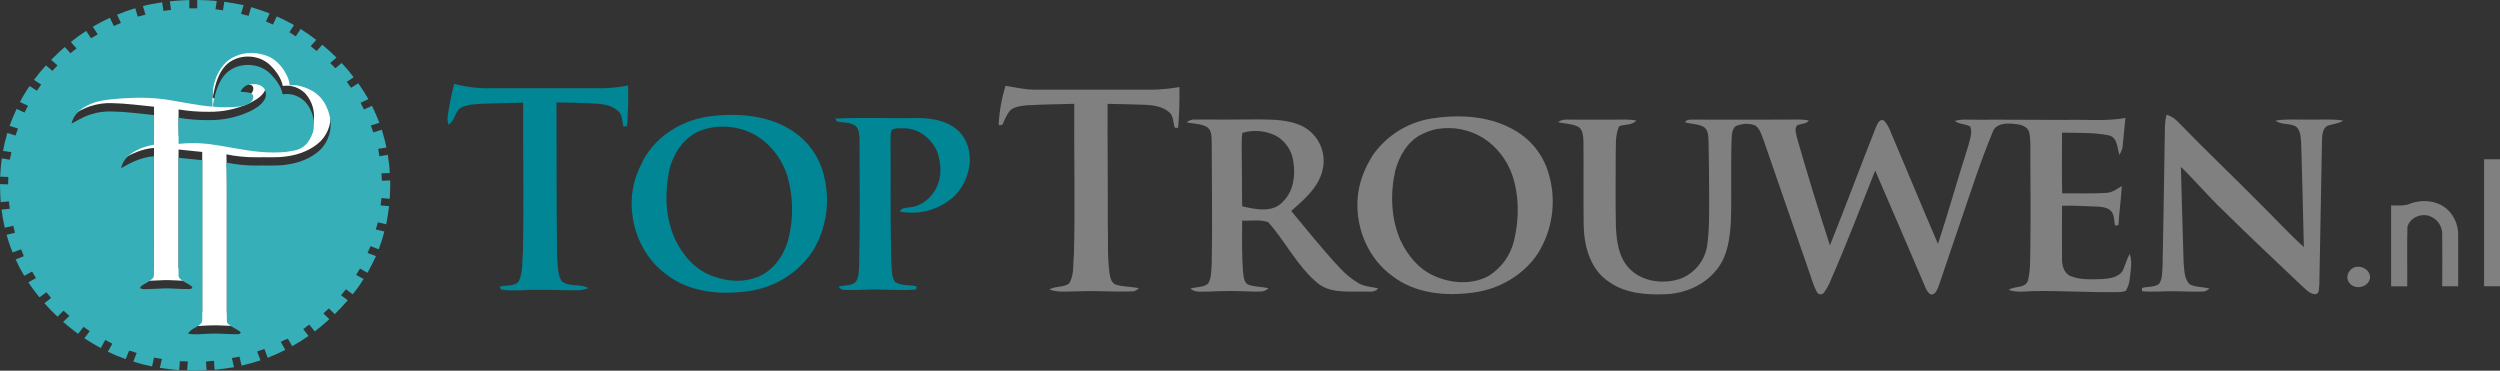 <?xml version="1.0" encoding="UTF-8" standalone="no"?><!-- Generator: Gravit.io --><svg xmlns="http://www.w3.org/2000/svg" xmlns:xlink="http://www.w3.org/1999/xlink" style="isolation:isolate" viewBox="0 0 1015.43 150.552" width="1015.43pt" height="150.552pt"><rect x="0" y="0" width="1015.43" height="150.552" fill="#333333" stroke="none"/><defs><clipPath id="_clipPath_H4OsQBMTklYAZKrfefJFH3cyXdt5amNn"><rect width="1015.43" height="150.552"/></clipPath></defs><g clip-path="url(#_clipPath_H4OsQBMTklYAZKrfefJFH3cyXdt5amNn)"><path d=" M 95.601 19.456 C 99.747 17.549 104.632 17.76 108.815 19.428 C 112.481 20.949 115.12 24.239 116.765 27.767 C 117.255 28.88 117.564 30.063 117.682 31.273 C 118.892 31.11 120.12 31.155 121.315 31.406 C 124.523 32.153 127.648 33.532 129.943 35.937 C 132.092 38.205 133.366 41.184 134.021 44.217 C 135.004 48.948 133.587 53.859 130.237 57.34 C 126.594 60.827 121.7 62.761 116.761 63.462 C 112.481 64.168 108.137 63.751 103.83 63.883 C 99.842 63.893 95.864 63.493 91.958 62.688 C 92.233 70.702 92.077 78.725 92.118 86.734 Q 92.118 106.506 92.118 126.282 C 92.146 126.901 92.086 127.634 92.576 128.115 C 94.038 129.581 96.118 130.177 97.676 131.51 C 97.85 132.299 96.957 132.372 96.403 132.39 C 92.705 132.477 89.016 131.973 85.323 132.17 C 82.34 132.212 79.321 132.757 76.36 132.17 C 77.529 129.994 80.439 129.687 81.882 127.753 C 82.299 126.791 82.093 125.7 82.143 124.683 Q 82.116 93.204 82.143 61.721 C 78.936 61.391 75.728 61.015 72.521 60.722 Q 72.521 84.43 72.521 108.133 C 72.453 108.717 72.629 109.304 73.006 109.755 C 74.459 111.207 76.539 111.785 78.047 113.127 C 78.267 114.044 77.158 113.97 76.553 114.044 C 73.414 114.08 70.28 113.75 67.146 113.764 C 64.658 113.833 62.17 114.016 59.686 114.085 C 58.77 114.085 57.771 114.154 56.914 113.723 C 56.935 113.323 57.151 112.958 57.491 112.747 C 58.944 111.684 60.644 110.978 61.982 109.764 C 62.541 109.306 62.55 108.504 62.559 107.83 C 62.527 91.912 62.559 75.994 62.536 60.076 C 57.739 60.433 53.276 62.477 49.225 64.951 C 49.835 61.744 52.327 59.242 55.182 57.831 C 57.473 56.529 60.007 55.86 62.564 55.402 Q 62.564 49.377 62.564 43.342 C 56.864 42.778 51.173 41.99 45.431 41.889 C 42.519 41.784 39.611 42.192 36.84 43.095 C 34.091 43.924 31.598 45.431 29.092 46.811 C 29.761 43.525 32.382 41.014 35.296 39.571 C 38.123 38.031 41.326 37.408 44.497 37.028 C 52.9 36.185 61.45 35.85 69.799 37.426 C 75.297 38.293 80.709 39.498 86.239 39.915 L 86.331 39.663 C 86.184 35.96 86.285 32.166 87.587 28.666 C 88.966 24.748 91.66 21.055 95.601 19.456 Z  M 91.678 26.567 C 88.737 29.66 87.555 33.94 86.711 38.022 C 86.679 38.65 86.253 39.397 86.711 39.947 C 90.124 40.272 93.561 40.258 96.971 39.905 C 98.84 39.617 100.902 39.236 102.222 37.752 C 102.923 36.955 103.262 35.461 102.336 34.718 C 100.962 33.903 99.253 34.054 97.708 33.862 C 98.435 32.141 100.054 30.963 101.915 30.801 C 103.638 30.64 105.631 30.764 106.909 32.093 C 108.188 33.422 108.357 35.557 107.422 37.097 C 106.13 39.388 103.725 40.694 101.466 41.853 C 96.224 44.293 90.495 45.508 84.714 45.404 C 80.636 45.437 76.563 45.119 72.539 44.455 C 72.539 47.993 72.489 51.535 72.585 55.072 C 75.637 54.739 78.712 54.664 81.777 54.848 C 86.606 55.145 91.344 56.195 96.114 56.955 C 102.707 58.16 109.452 58.958 116.151 58.33 C 118.442 57.927 120.917 57.849 122.873 56.456 C 125.137 55.049 126.388 52.561 127.24 50.133 C 128.179 45.809 126.986 41.298 124.033 38.004 C 121.658 35.551 118.243 34.4 114.868 34.916 C 114.213 31.676 112.16 28.872 109.856 26.585 C 105.044 21.806 96.439 21.728 91.678 26.567 L 91.678 26.567 Z " fill="rgb(255,255,255)"/><path d=" M 69.002 0.527 C 71.618 0.247 74.248 0.092 76.883 0.018 C 76.883 1.136 76.883 2.259 76.91 3.377 L 80.118 3.377 C 80.118 2.254 80.118 1.127 80.118 0 Q 84.09 0.05 88.045 0.385 L 87.532 3.762 L 90.579 4.197 L 91.101 0.715 C 93.731 1.086 96.352 1.572 98.959 2.089 C 98.607 3.272 98.245 4.454 97.896 5.636 L 100.957 6.438 L 102.016 2.91 Q 105.823 4.023 109.526 5.444 C 109.026 6.529 108.522 7.62 108.014 8.706 Q 109.429 9.343 110.859 9.961 C 111.377 8.866 111.899 7.762 112.412 6.667 C 114.818 7.707 117.141 8.921 119.432 10.181 C 118.818 11.153 118.186 12.115 117.544 13.073 Q 118.832 13.925 120.138 14.754 C 120.793 13.765 121.444 12.766 122.103 11.776 C 124.295 13.146 126.416 14.624 128.459 16.207 C 127.689 17.059 126.915 17.911 126.168 18.764 L 128.624 20.716 C 129.384 19.868 130.14 19.016 130.915 18.163 C 132.894 19.831 134.819 21.563 136.656 23.387 L 134.122 25.577 C 134.823 26.292 135.52 27.011 136.23 27.731 Q 137.495 26.649 138.773 25.577 C 140.511 27.397 142.134 29.322 143.635 31.341 C 142.747 32.016 141.822 32.639 140.863 33.206 Q 141.729 34.43 142.59 35.662 C 143.571 35.062 144.547 34.444 145.513 33.83 C 147.004 35.905 148.381 38.06 149.637 40.286 C 148.574 40.744 147.516 41.248 146.462 41.729 C 146.92 42.645 147.378 43.562 147.836 44.478 C 148.913 43.965 149.995 43.466 151.09 42.994 C 152.185 45.239 153.197 47.521 154.086 49.867 C 152.936 50.224 151.795 50.582 150.636 50.957 C 150.971 51.874 151.296 52.836 151.626 53.775 L 155.108 52.712 C 155.805 55.09 156.437 57.491 156.982 59.911 C 155.86 60.103 154.728 60.287 153.605 60.47 Q 153.848 61.968 154.105 63.471 C 155.241 63.279 156.396 63.086 157.523 62.907 C 157.88 65.359 158.215 67.815 158.329 70.289 C 157.198 70.326 156.07 70.367 154.943 70.395 C 154.998 71.398 155.053 72.397 155.117 73.396 Q 156.785 73.355 158.471 73.295 C 158.559 75.783 158.43 78.267 158.302 80.746 C 157.175 80.636 156.057 80.53 154.939 80.439 C 154.82 81.433 154.7 82.432 154.586 83.426 L 158.032 83.751 Q 157.573 87.449 156.881 91.083 C 155.745 90.831 154.613 90.565 153.482 90.304 C 153.202 91.271 152.918 92.237 152.638 93.209 L 156.121 94.029 C 155.498 96.474 154.733 98.881 153.83 101.237 C 152.716 100.824 151.608 100.403 150.503 99.986 C 150.095 100.902 149.688 101.819 149.284 102.735 L 152.712 104.032 Q 151.094 107.468 149.275 110.799 C 148.253 110.231 147.227 109.672 146.214 109.1 Q 145.403 110.36 144.638 111.643 C 145.655 112.192 146.673 112.751 147.685 113.31 C 146.353 115.48 144.875 117.556 143.259 119.524 L 140.51 117.498 L 138.503 119.941 L 141.252 121.966 C 139.584 123.927 137.774 125.765 135.983 127.607 C 135.167 126.823 134.361 126.039 133.554 125.256 Q 132.441 126.269 131.355 127.3 C 132.166 128.083 132.977 128.867 133.774 129.664 C 131.84 131.378 129.888 133.073 127.817 134.613 L 125.632 131.827 L 123.166 133.659 C 123.877 134.576 124.596 135.515 125.306 136.45 C 123.173 137.967 120.953 139.358 118.658 140.615 C 118.076 139.607 117.558 138.549 116.903 137.582 C 115.913 137.919 114.956 138.346 114.044 138.856 Q 114.96 140.491 115.876 142.123 C 113.558 143.305 111.171 144.363 108.756 145.33 C 108.298 144.134 107.839 142.929 107.381 141.738 C 106.396 142.072 105.415 142.416 104.435 142.755 C 104.893 143.955 105.351 145.156 105.81 146.366 C 103.285 147.209 100.71 147.896 98.121 148.501 Q 97.69 146.668 97.278 144.863 L 94.189 145.426 L 95.042 149.152 C 92.425 149.555 89.8 149.944 87.165 150.196 C 87.073 148.987 86.986 147.777 86.895 146.572 C 85.82 146.604 84.749 146.704 83.687 146.87 C 83.687 148.061 83.838 149.243 83.935 150.43 C 81.3 150.535 78.656 150.622 76.017 150.471 C 76.113 149.248 76.209 148.02 76.301 146.805 C 75.215 146.773 74.134 146.737 73.052 146.714 C 72.961 147.919 72.869 149.129 72.782 150.334 C 70.152 150.16 67.54 149.784 64.933 149.417 Q 65.341 147.584 65.758 145.779 L 62.55 145.257 C 62.28 146.444 62.019 147.639 61.762 148.835 C 59.191 148.295 56.648 147.672 54.147 146.888 C 54.605 145.724 55.035 144.556 55.494 143.392 C 54.481 143.062 53.505 142.567 52.437 142.453 C 51.91 143.557 51.521 144.744 51.063 145.866 C 48.589 144.996 46.163 143.996 43.796 142.869 C 44.378 141.77 44.992 140.684 45.628 139.607 C 44.68 139.08 43.718 138.576 42.76 138.067 C 42.141 139.167 41.532 140.276 40.927 141.38 C 38.636 140.143 36.441 138.801 34.269 137.398 C 34.993 136.422 35.727 135.46 36.441 134.48 Q 35.177 133.632 33.926 132.766 Q 32.812 134.168 31.722 135.593 C 29.623 134.072 27.598 132.436 25.651 130.754 C 26.494 129.939 27.341 129.119 28.198 128.308 C 27.405 127.597 26.617 126.892 25.815 126.2 C 25 127.02 24.171 127.826 23.346 128.638 C 21.513 126.869 19.708 125.059 18.017 123.139 C 18.933 122.429 19.895 121.801 20.734 121.008 C 20.139 120.207 19.497 119.442 18.809 118.717 Q 17.435 119.748 16.028 120.775 C 14.447 118.795 12.894 116.793 11.506 114.671 Q 13.036 113.805 14.589 112.976 C 14.081 112.06 13.558 111.18 13.045 110.286 C 11.964 110.859 10.892 111.45 9.838 112.037 C 8.541 109.878 7.376 107.644 6.346 105.347 L 9.677 104.068 L 8.578 101.273 L 5.141 102.529 C 4.166 100.198 3.345 97.806 2.685 95.367 C 3.821 95.087 4.976 94.813 6.09 94.542 C 5.851 93.598 5.631 92.654 5.375 91.71 C 4.229 91.962 3.084 92.228 1.952 92.489 C 1.361 90.061 0.915 87.599 0.619 85.117 L 3.964 84.81 Q 3.808 83.307 3.624 81.799 C 2.506 81.905 1.398 82.015 0.284 82.116 C 0.096 79.678 0.037 77.236 0 74.784 L 3.29 74.88 Q 3.331 73.382 3.382 71.884 L 0.073 71.751 C 0.206 69.263 0.367 66.775 0.742 64.314 C 1.819 64.507 2.896 64.69 3.977 64.873 L 4.637 61.831 L 1.228 61.29 C 1.686 58.839 2.264 56.41 2.965 54.014 L 6.328 55.04 C 6.658 54.096 6.988 53.148 7.313 52.204 L 3.881 51.136 C 4.715 48.785 5.714 46.485 6.749 44.226 C 7.822 44.73 8.894 45.234 9.957 45.725 C 10.415 44.808 10.915 43.892 11.382 42.948 C 10.282 42.453 9.187 41.949 8.092 41.445 C 9.263 39.195 10.578 37.023 12.028 34.943 L 15.002 36.849 L 16.715 34.338 L 13.792 32.46 C 15.323 30.407 16.935 28.427 18.658 26.539 Q 19.973 27.653 21.27 28.78 Q 22.329 27.671 23.359 26.553 L 20.748 24.308 C 22.581 22.567 24.345 20.725 26.306 19.121 C 27.112 19.92 27.877 20.759 28.597 21.637 C 29.426 20.981 30.251 20.317 31.08 19.657 Q 29.926 18.36 28.757 17.064 C 30.744 15.434 32.829 13.93 35.003 12.56 L 36.959 15.556 L 39.708 13.93 L 37.688 10.855 C 39.942 9.531 42.27 8.349 44.625 7.212 C 45.175 8.326 45.711 9.448 46.247 10.566 L 49.12 9.311 L 47.553 5.98 C 49.968 4.972 52.442 4.106 54.944 3.331 C 55.287 4.468 55.631 5.622 55.966 6.749 L 59.086 5.961 C 58.752 4.788 58.403 3.624 58.055 2.461 C 60.621 1.782 63.247 1.347 65.868 0.926 C 66.046 2.094 66.216 3.258 66.385 4.426 C 67.412 4.298 68.433 4.151 69.46 4.014 C 69.318 2.85 69.157 1.686 69.002 0.527 Z  M 95.601 22.851 C 91.66 24.45 88.966 28.148 87.568 32.052 C 86.267 35.562 86.166 39.356 86.313 43.049 L 86.221 43.301 C 80.691 42.884 75.256 41.679 69.781 40.813 C 61.441 39.236 52.882 39.575 44.478 40.414 C 41.308 40.794 38.105 41.417 35.277 42.962 C 32.363 44.4 29.742 46.911 29.073 50.197 C 31.58 48.822 34.059 47.31 36.822 46.485 C 39.592 45.579 42.5 45.17 45.413 45.276 C 51.154 45.376 56.868 46.165 62.545 46.728 Q 62.545 52.763 62.545 58.788 C 59.989 59.246 57.432 59.92 55.164 61.221 C 52.323 62.633 49.83 65.134 49.207 68.342 C 53.258 65.863 57.721 63.819 62.518 63.462 C 62.555 79.38 62.518 95.298 62.541 111.216 C 62.541 111.89 62.541 112.669 61.964 113.155 C 60.626 114.364 58.926 115.07 57.473 116.133 C 57.149 116.344 56.944 116.696 56.919 117.081 C 57.776 117.512 58.752 117.448 59.691 117.443 C 62.174 117.379 64.662 117.191 67.15 117.123 C 70.285 117.123 73.419 117.439 76.558 117.402 C 77.162 117.356 78.271 117.402 78.051 116.486 C 76.521 115.143 74.441 114.566 73.011 113.113 C 72.633 112.662 72.457 112.076 72.525 111.491 Q 72.525 87.784 72.525 64.085 C 75.733 64.374 78.94 64.749 82.148 65.079 Q 82.148 96.563 82.148 128.042 C 82.097 129.059 82.303 130.154 81.886 131.112 C 80.443 133.045 77.533 133.352 76.365 135.529 C 79.325 136.106 82.345 135.566 85.328 135.529 C 89.021 135.327 92.709 135.831 96.407 135.749 C 96.962 135.749 97.855 135.653 97.681 134.865 C 96.123 133.531 94.043 132.936 92.581 131.469 C 92.077 131.011 92.123 130.269 92.123 129.636 Q 92.123 109.869 92.123 90.088 C 92.082 82.074 92.237 74.051 91.962 66.042 C 95.868 66.847 99.847 67.248 103.835 67.238 C 108.142 67.109 112.486 67.522 116.765 66.821 C 121.705 66.115 126.598 64.186 130.241 60.699 C 133.571 57.221 134.98 52.329 134.012 47.612 C 133.357 44.584 132.083 41.601 129.934 39.333 C 127.643 36.927 124.495 35.548 121.306 34.801 C 120.111 34.553 118.883 34.508 117.673 34.668 C 117.555 33.458 117.246 32.275 116.756 31.163 C 115.111 27.639 112.486 24.345 108.806 22.828 C 104.632 21.16 99.747 20.968 95.601 22.851 Z " fill="rgb(54,175,185)"/><path d=" M 91.678 29.962 C 96.421 25.124 105.044 25.201 109.81 29.962 C 112.101 32.253 114.167 35.053 114.823 38.293 C 118.197 37.777 121.612 38.928 123.987 41.381 C 126.941 44.675 128.134 49.186 127.194 53.51 C 126.342 55.938 125.091 58.431 122.827 59.833 C 120.871 61.208 118.387 61.308 116.106 61.707 C 109.406 62.344 102.662 61.547 96.068 60.332 C 91.298 59.576 86.56 58.522 81.731 58.225 C 78.666 58.04 75.591 58.116 72.539 58.454 C 72.443 54.912 72.507 51.374 72.493 47.832 C 76.517 48.496 80.59 48.814 84.668 48.785 C 90.457 48.897 96.195 47.689 101.447 45.253 C 103.706 44.093 106.112 42.783 107.404 40.496 C 108.321 38.957 108.233 36.762 106.891 35.493 C 105.548 34.224 103.619 34.04 101.896 34.201 C 100.037 34.368 98.421 35.544 97.69 37.262 C 99.234 37.454 100.925 37.303 102.318 38.118 C 103.234 38.874 102.905 40.354 102.203 41.152 C 100.884 42.636 98.822 43.021 96.952 43.305 C 93.542 43.657 90.106 43.673 86.693 43.351 C 86.267 42.783 86.693 42.054 86.693 41.422 C 87.568 37.339 88.737 33.06 91.678 29.962 Z " fill="rgb(54,175,185)"/><path d=" M 184.5 34.018 C 188.919 35.256 193.491 35.869 198.08 35.837 C 213.66 35.837 229.23 35.837 244.81 35.837 C 248.266 35.761 251.709 35.383 255.1 34.708 C 255.26 40.231 255.12 45.759 254.68 51.268 L 253.24 51.358 C 252.61 49.358 252.9 46.937 251.34 45.358 C 248.72 42.738 244.83 42.208 241.34 42.008 C 236.24 41.798 231.14 41.717 226.04 41.597 C 226.04 62.247 226.04 82.907 226.27 103.597 C 226.57 107.097 226.27 110.947 228.04 114.108 C 231.04 116.787 235.62 115.037 238.98 117.048 C 237.024 117.765 234.937 118.051 232.86 117.887 C 226.02 117.887 219.19 117.488 212.35 117.887 C 209.41 117.827 206.35 118.248 203.51 117.537 L 202.95 116.467 C 205.5 115.637 208.95 116.568 210.77 114.168 C 212.48 110.457 212.02 106.168 212.39 102.257 C 212.84 82.067 212.39 61.877 212.49 41.687 C 206.76 41.828 201.02 41.958 195.29 42.168 C 192.52 42.358 189.59 42.407 187.11 43.817 C 184.61 45.397 184.81 49.317 182.11 50.608 C 181.4 48.467 181.99 46.238 182.34 44.097 C 182.888 40.703 183.609 37.339 184.5 34.018 L 184.5 34.018 Z " fill="rgb(0,134,149)"/><path d=" M 289.55 47.097 C 300.92 45.847 313.3 47.048 322.86 53.847 C 329.049 58.232 333.339 64.807 334.86 72.238 C 337.214 82.314 335.557 92.911 330.24 101.787 C 324.231 110.913 314.523 116.944 303.68 118.287 C 292.48 119.858 279.99 118.717 270.77 111.548 C 257.26 101.868 252.62 81.997 260.21 67.247 C 265.22 55.647 277.25 48.287 289.55 47.097 Z  M 286.9 52.287 C 278.78 54.198 273.42 61.738 271.76 69.557 C 269.97 78.467 270.27 88.027 273.88 96.467 C 276.88 103.108 281.88 109.197 288.78 111.887 C 294.22 114.017 300.44 114.887 306.08 113.037 C 313.36 111.037 318.35 104.248 320.2 97.217 C 322.404 88.629 322.227 79.603 319.69 71.108 C 316.94 62.768 310.48 55.448 301.99 52.747 C 297.104 51.173 291.873 51.013 286.9 52.287 Z " fill="rgb(0,134,149)"/><path d=" M 339.24 48.168 C 350.24 47.647 361.24 48.108 372.24 47.937 C 378.82 47.867 386.3 49.217 390.64 54.638 C 396.54 62.298 393.92 73.937 387.09 80.147 C 381.179 85.281 373.24 87.419 365.55 85.948 C 366.1 84.198 368.12 84.518 369.55 84.198 C 374.89 83.708 379.31 79.508 381.03 74.578 C 382.54 70.578 382.09 66.247 380.91 62.287 C 378.91 56.928 373.91 52.478 368.04 52.138 C 366.04 52.138 363.76 51.728 362.04 52.937 C 361.777 54.206 361.672 55.503 361.73 56.798 C 361.83 73.328 361.58 89.858 362.01 106.387 C 362.3 109.077 361.95 112.087 363.48 114.447 C 366.03 116.257 369.38 115.558 372.28 116.277 L 372.16 117.548 C 367.74 118.048 363.25 117.707 358.81 117.657 C 353.63 117.418 348.46 117.938 343.27 117.757 C 342.194 117.879 341.151 117.337 340.63 116.387 C 342.95 115.717 345.89 116.287 347.68 114.387 C 349.14 111.988 348.8 109.027 348.99 106.337 C 349.32 89.818 349.21 73.337 349.11 56.777 C 349.02 54.847 349.05 52.548 347.49 51.147 C 345.3 49.548 342.43 49.877 339.91 49.328 C 339.74 49.037 339.41 48.448 339.24 48.168 Z " fill="rgb(0,134,149)"/><path d=" M 408.42 34.877 C 412.42 35.458 416.37 36.458 420.42 36.428 C 436.23 36.428 452.03 36.428 467.83 36.428 C 471.589 36.372 475.338 36.014 479.04 35.358 C 479.157 40.896 478.984 46.437 478.52 51.958 L 477.16 51.837 C 476.42 49.738 476.73 47.078 474.85 45.557 C 472.15 43.168 468.38 42.738 464.94 42.557 C 459.94 42.358 454.94 42.287 449.87 42.178 C 449.81 58.388 450.01 74.597 449.95 90.798 C 450.19 97.618 449.69 104.488 450.7 111.257 C 450.97 112.988 451.51 115.188 453.47 115.688 C 456.47 116.548 459.65 116.378 462.68 117.108 C 461.84 117.517 461.11 118.337 460.11 118.337 C 452.55 118.668 445 117.957 437.44 118.337 C 433.7 118.337 429.81 118.878 426.2 117.587 C 428.66 116.108 431.87 116.837 434.2 115.188 C 436.39 111.748 435.76 107.358 436.2 103.467 C 436.71 83.037 436.2 62.608 436.33 42.168 C 430.07 42.347 423.8 42.407 417.55 42.738 C 415.11 42.978 412.41 43.127 410.42 44.738 C 408.89 46.437 408.08 48.638 407.12 50.687 L 405.63 50.867 C 405.86 45.439 406.798 40.063 408.42 34.877 L 408.42 34.877 Z " fill="rgb(128,128,128)"/><path d=" M 879.97 46.597 C 881.693 47.106 883.254 48.054 884.5 49.347 C 895.5 60.717 907.05 71.668 918.21 82.937 C 924.07 88.728 929.64 94.837 935.76 100.368 Q 935.3 79.367 934.68 58.298 C 934.46 55.967 934.56 53.187 932.68 51.508 C 930.15 49.807 926.68 50.928 924.26 48.988 C 928.81 48.217 933.44 48.687 938.03 48.578 C 942.59 48.698 947.21 48.208 951.74 48.988 C 949.74 50.347 947.26 50.298 945.12 51.187 C 943.12 52.578 943.24 55.328 943.12 57.478 C 942.74 76.847 942.42 96.228 942.05 115.597 C 941.79 116.957 942.29 119.597 940.19 119.467 C 938.09 119.337 936.68 117.618 935.19 116.327 C 924.42 106.087 913.54 95.947 902.98 85.478 C 896.98 79.807 891.72 73.478 885.82 67.777 C 886.18 80.668 886.5 93.558 886.92 106.457 C 887.24 109.457 887.04 113.108 889.36 115.457 C 891.84 116.767 894.82 116.457 897.49 117.228 C 896.64 117.618 895.95 118.517 894.93 118.397 C 891.11 118.577 887.3 118.347 883.49 118.277 C 878.99 118.197 874.49 118.738 870.02 118.277 C 870.02 117.957 870.02 117.277 869.96 116.988 C 872.22 116.287 874.88 116.767 876.88 115.368 C 878.49 113.228 878.15 110.368 878.38 107.847 C 878.78 89.198 879 70.537 879.32 51.847 C 879.362 50.08 879.579 48.322 879.97 46.597 L 879.97 46.597 Z " fill="rgb(128,128,128)"/><path d=" M 582.87 47.937 C 593.99 46.388 606.06 47.317 615.87 53.298 C 622.425 57.263 627.188 63.614 629.16 71.018 C 632.253 81.848 630.595 93.482 624.6 103.017 C 618.69 111.887 608.68 117.568 598.18 118.868 C 587.04 120.368 574.65 119.207 565.52 112.087 C 555.96 105.238 550.78 93.157 551.38 81.537 C 551.59 74.888 554.13 68.537 557.65 62.928 C 563.556 54.586 572.72 49.139 582.87 47.937 L 582.87 47.937 Z  M 583.65 52.407 C 581.192 52.881 578.827 53.752 576.65 54.988 C 571.42 57.888 568.36 63.537 566.77 69.117 C 564.63 78.448 564.92 88.597 568.77 97.447 C 571.61 103.597 576.19 109.287 582.52 112.058 C 589.37 115.137 597.73 115.757 604.52 112.147 C 609.778 108.917 613.536 103.73 614.97 97.728 C 617.04 89.018 617.13 79.728 614.26 71.178 C 612.121 64.939 607.948 59.6 602.41 56.018 C 596.803 52.575 590.134 51.292 583.65 52.407 Z " fill="rgb(128,128,128)"/><path d=" M 481.97 49.668 C 482.962 48.838 484.242 48.436 485.53 48.548 C 494.03 48.548 502.53 48.627 511.03 48.497 C 517.03 48.567 523.22 48.548 528.73 51.117 C 535.582 54.444 539.087 62.183 537.07 69.527 C 535.27 76.407 529.57 81.168 524.46 85.698 C 530.92 93.418 537.18 101.337 544.08 108.697 C 546.349 111.187 548.966 113.336 551.85 115.077 C 554.27 116.447 557.13 116.467 559.78 117.147 C 558.25 119.077 555.62 118.277 553.51 118.457 C 547.28 118.298 540.16 119.207 535.03 114.878 C 526.84 108.017 522.13 98.097 515.1 90.238 C 511.78 89.027 508.02 89.818 504.53 89.577 C 504.48 96.577 504.37 103.577 504.89 110.577 C 505.21 112.397 505.17 115.007 507.28 115.707 C 509.84 116.558 512.58 116.488 515.21 117.027 C 513.62 118.897 511.03 118.347 508.89 118.428 C 502.98 118.178 497.08 118.068 491.18 118.428 C 488.61 118.308 485.62 119.087 483.51 117.238 C 485.86 116.418 488.77 116.868 490.73 115.157 C 492.13 112.757 491.95 109.818 492.17 107.157 C 492.49 90.868 492.17 74.578 492.17 58.287 C 492.04 55.988 492.39 52.958 490.17 51.557 C 487.68 50.157 484.72 50.337 481.97 49.668 Z  M 504.6 53.958 C 504.11 57.708 504.46 61.518 504.38 65.307 C 504.52 71.467 504.38 77.627 504.55 83.787 C 509.95 85.057 517.08 86.608 521.2 81.787 C 525.35 77.728 526.2 71.437 525.35 65.928 C 524.875 61.432 522.271 57.437 518.35 55.187 C 514.104 53.043 509.2 52.603 504.64 53.958 L 504.6 53.958 Z " fill="rgb(128,128,128)"/><path d=" M 632.84 49.587 C 633.856 48.844 635.105 48.49 636.36 48.587 C 643.67 48.587 650.98 48.638 658.29 48.587 C 660.413 48.487 662.542 48.608 664.64 48.948 C 663.02 50.948 659.94 50.407 657.64 51.277 C 655.85 55.277 656.43 59.698 656.25 63.937 C 656.25 73.388 656.13 82.828 656.34 92.277 C 656.62 98.058 657.48 104.378 661.55 108.808 C 666.69 114.407 675.27 115.537 682.26 113.308 C 688.162 111.184 692.431 106.006 693.39 99.808 C 694.34 93.327 694.19 86.747 694.21 80.208 C 694.21 72.407 694.11 64.608 693.95 56.807 C 693.85 54.937 693.77 52.617 691.95 51.508 C 689.62 50.258 686.86 50.458 684.38 49.647 C 685.13 48.317 686.76 48.647 688.02 48.587 C 699.81 48.647 711.6 48.587 723.38 48.587 C 727.14 48.678 730.95 48.247 734.67 48.918 C 733.67 50.488 731.46 50.157 729.91 50.918 C 728.73 52.397 729.59 54.397 729.91 56.048 C 734.08 70.668 738.57 85.198 743.27 99.668 C 749.67 83.668 755.7 67.488 762.03 51.458 C 762.63 50.268 763.49 48.048 765.21 48.958 C 767.33 51.127 768.07 54.228 769.34 56.907 C 775.28 70.907 781.1 85.048 787.15 99.037 C 791.52 85.897 795.15 72.537 799.44 59.347 C 799.97 56.807 801.31 53.978 800.28 51.437 C 798.37 50.178 795.76 50.627 793.98 49.087 C 797.06 48.268 800.27 48.698 803.41 48.627 C 815.23 48.557 827.05 48.717 838.87 48.708 C 847.01 48.458 855.24 49.377 863.3 47.897 C 862.83 51.837 862.57 55.798 862.12 59.758 C 861.897 60.894 861.444 61.972 860.79 62.928 C 859.96 60.018 860.09 55.668 856.34 54.928 C 850.17 53.717 843.8 54.057 837.54 53.867 C 837.54 62.078 837.4 70.298 837.6 78.518 C 843.6 78.518 849.55 78.668 855.51 78.347 C 857.92 78.277 859.84 76.738 861.81 75.548 C 861.55 80.867 860.74 86.138 860.45 91.447 L 859.04 91.558 C 858.67 89.748 858.81 87.728 857.78 86.138 C 856.4 84.198 853.78 84.027 851.65 83.907 C 846.95 83.747 842.25 83.407 837.54 83.578 C 837.46 90.738 837.54 97.897 837.54 105.068 C 837.48 107.767 838.3 111.068 841.08 112.157 C 845.08 113.748 849.55 113.467 853.8 113.358 C 856.8 113.128 860.42 112.767 862.17 109.988 C 863.24 107.767 863.74 105.287 865.05 103.178 C 866.13 106.287 865.43 109.608 865.1 112.787 C 864.955 114.672 864.398 116.501 863.47 118.147 C 862.611 118.446 861.71 118.608 860.8 118.628 C 849.48 118.868 838.16 118.077 826.8 118.217 C 823.15 118.217 819.38 119.027 815.85 117.738 C 818.26 116.077 822.48 117.228 823.67 114.048 C 824.83 109.498 824.53 104.728 824.67 100.048 C 824.82 88.048 824.75 75.958 824.67 63.897 C 824.6 60.537 824.93 57.117 824.21 53.807 C 823.5 50.937 820.06 50.467 817.6 50.268 C 814.6 49.997 810.6 50.198 809.4 53.567 C 803.95 66.717 799.68 80.317 795.05 93.757 C 792.48 101.157 790.05 108.618 787.49 116.017 C 786.85 117.507 786.16 120.017 784.03 119.527 C 783.199 118.868 782.554 118.003 782.16 117.017 Q 771.97 93.118 761.65 69.287 C 755.77 83.967 750.18 98.777 743.82 113.287 C 743.06 115.283 742.052 117.174 740.82 118.918 C 740.472 119.357 739.928 119.594 739.369 119.552 C 738.81 119.51 738.309 119.194 738.03 118.707 C 736.33 115.637 735.55 112.178 734.32 108.918 Q 725.32 82.918 716.32 56.918 C 715.45 54.837 714.92 52.298 712.94 50.978 C 710.767 50.134 708.368 50.081 706.16 50.828 C 703.65 51.198 703.49 54.157 703.34 56.157 C 702.91 67.687 703.43 79.238 703 90.777 C 702.55 96.918 701.71 103.428 698 108.548 C 693.23 115.358 684.93 119.137 676.75 119.498 C 668.57 119.858 659.97 119.188 653.26 114.287 C 646.09 109.478 643.53 100.407 643.26 92.207 C 643.06 80.638 643.26 69.078 643.16 57.527 C 643.01 55.437 643.06 52.758 641.08 51.527 C 638.53 50.178 635.55 50.347 632.84 49.587 Z " fill="rgb(128,128,128)"/><path d=" M 1008.97 64.678 L 1015.43 64.678 Q 1015.43 90.457 1015.43 116.277 L 1008.97 116.277 Q 1008.97 90.467 1008.97 64.678 Z " fill="rgb(128,128,128)"/><path d=" M 978.8 82.768 C 984.22 80.668 991.22 81.527 995.1 86.168 C 997.368 88.837 998.559 92.256 998.44 95.757 C 998.44 102.597 998.44 109.438 998.44 116.277 L 991.96 116.277 C 991.96 109.217 992.05 102.157 991.96 95.108 C 991.991 92.269 990.453 89.646 987.96 88.287 C 984.37 86.108 978.87 88.027 977.83 92.168 C 977.6 100.168 977.83 108.248 977.75 116.298 L 971.2 116.298 Q 971.2 99.887 971.2 83.467 C 973.72 83.397 976.38 83.758 978.8 82.768 Z " fill="rgb(128,128,128)"/><path d=" M 955.89 108.757 C 958.76 107.368 962.73 109.488 962.66 112.757 C 962.25 116.697 956.53 118.007 954.24 114.897 C 952.56 112.897 953.67 109.827 955.89 108.757 Z " fill="rgb(128,128,128)"/></g></svg>